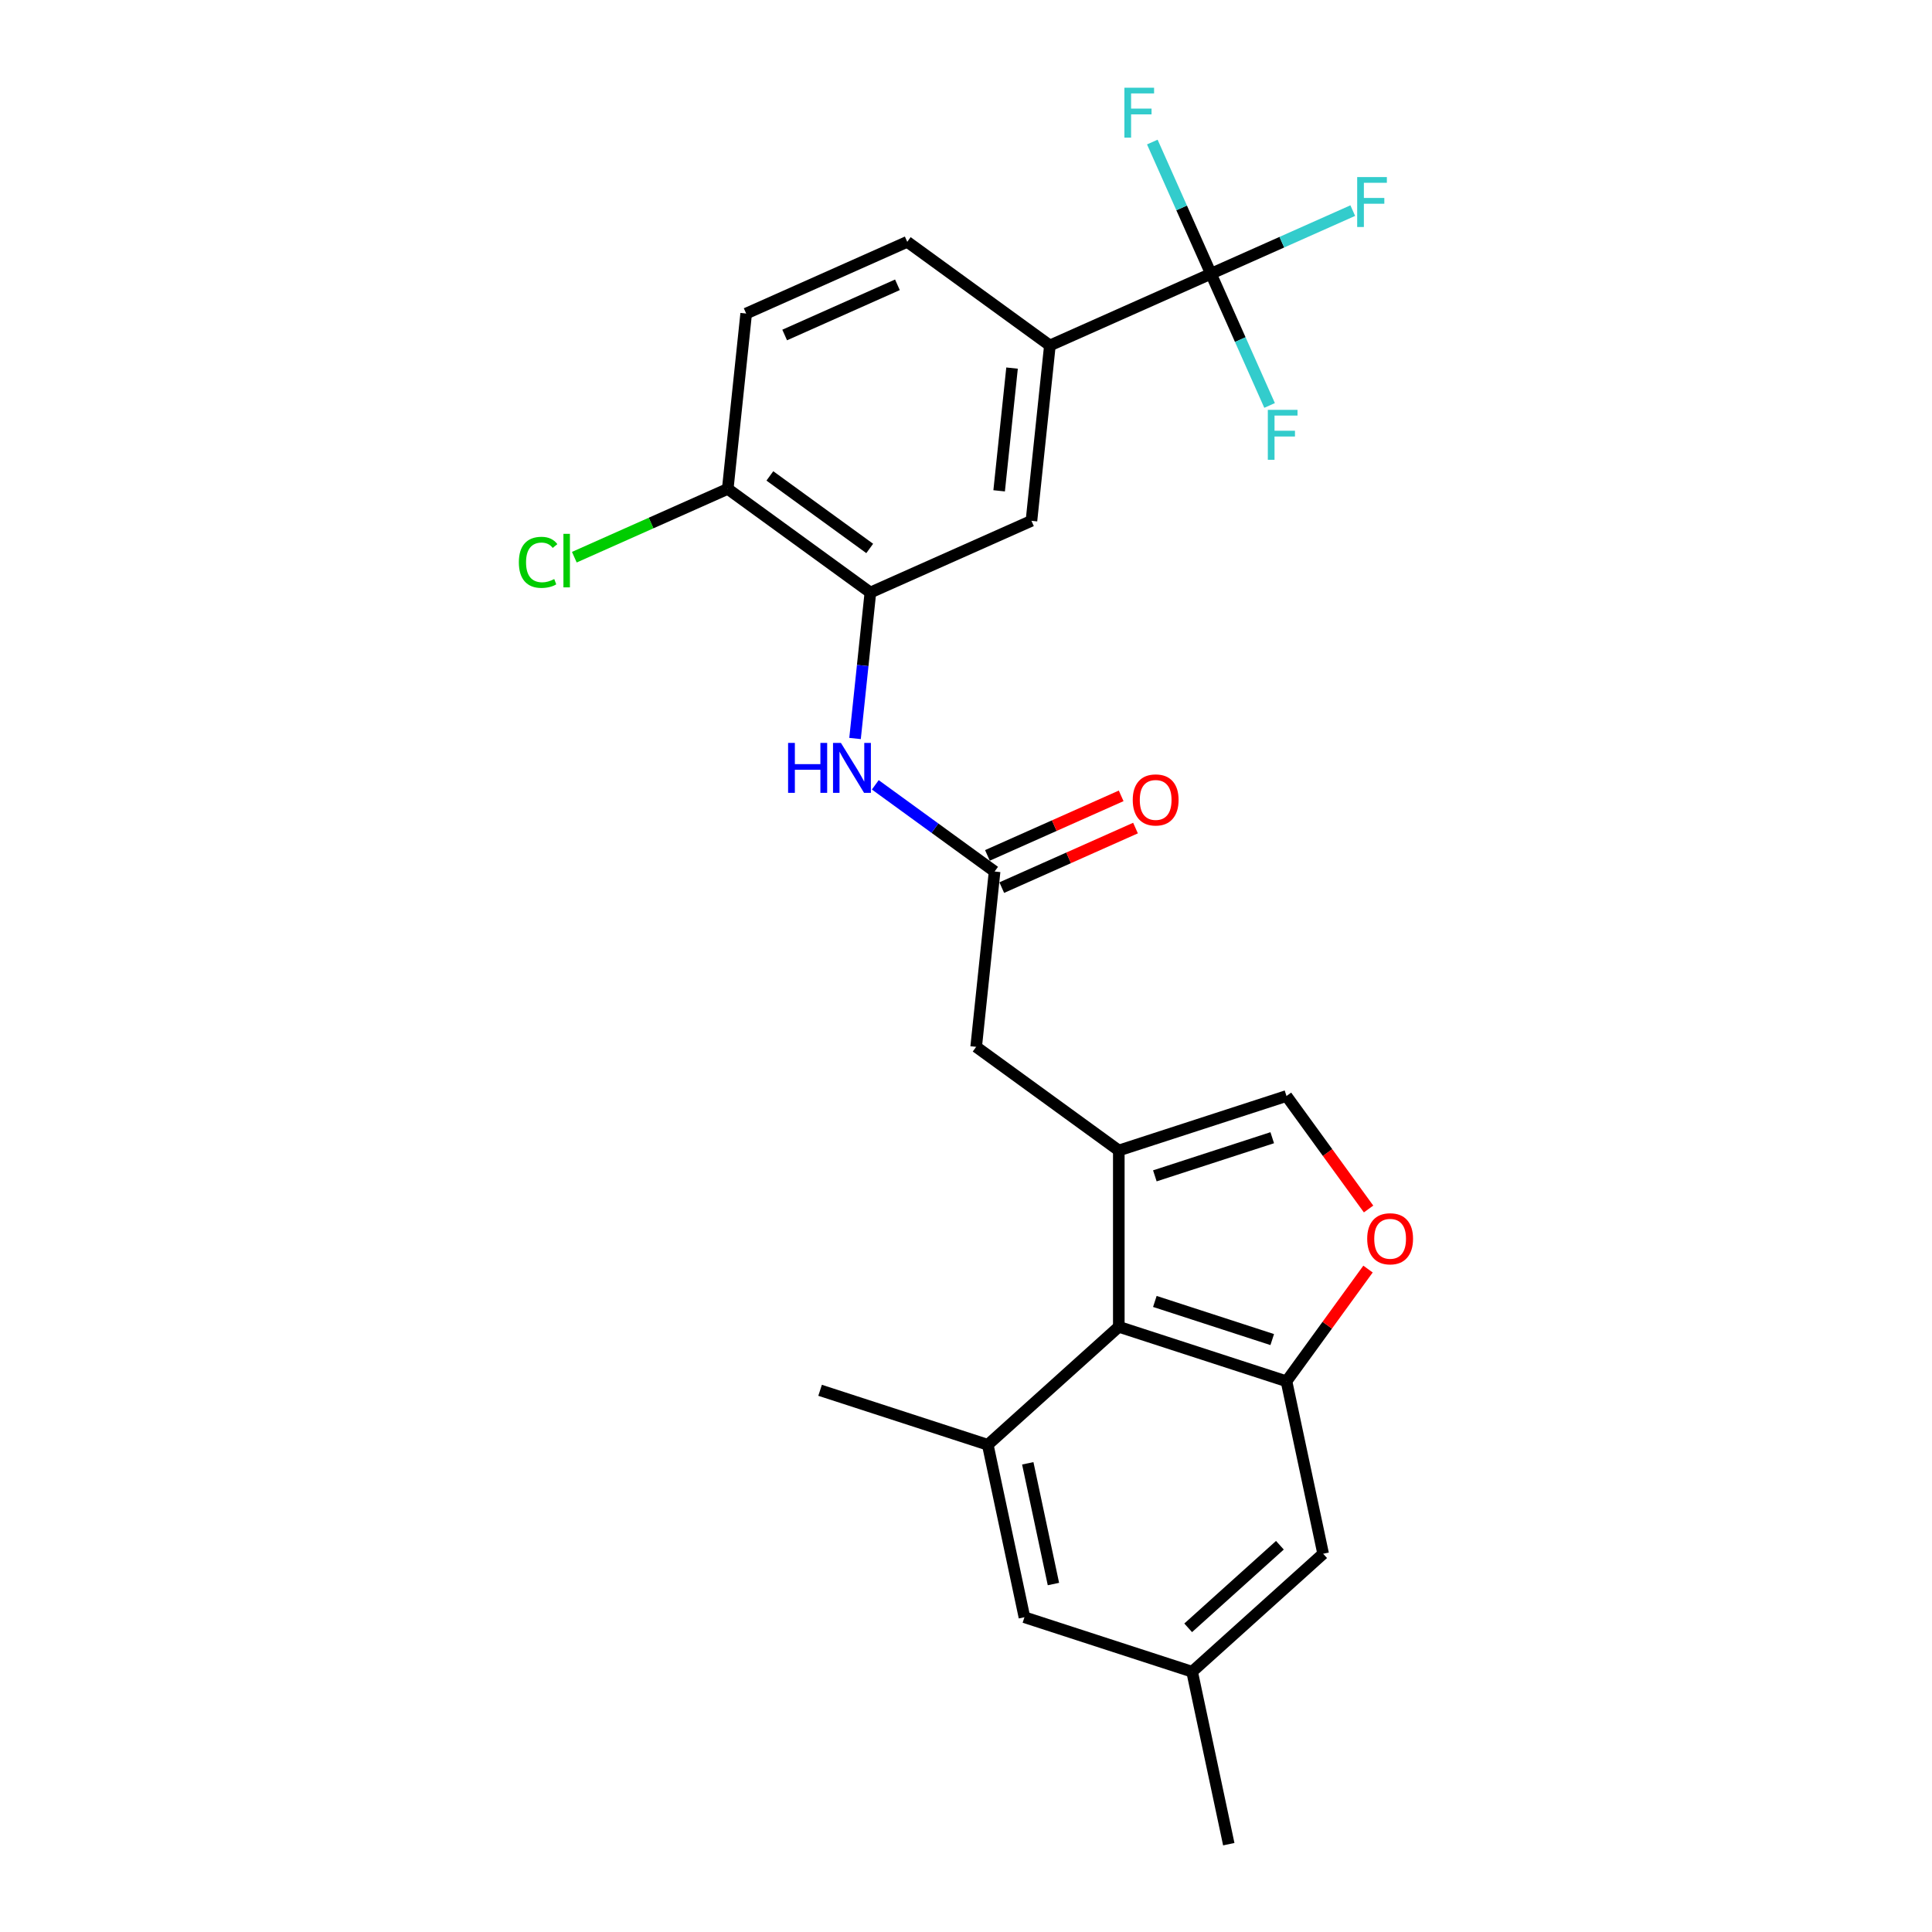 <?xml version='1.0' encoding='iso-8859-1'?>
<svg version='1.1' baseProfile='full'
              xmlns='http://www.w3.org/2000/svg'
                      xmlns:rdkit='http://www.rdkit.org/xml'
                      xmlns:xlink='http://www.w3.org/1999/xlink'
                  xml:space='preserve'
width='1000px' height='1000px' viewBox='0 0 1000 1000'>
<!-- END OF HEADER -->
<rect style='opacity:1.0;fill:#FFFFFF;stroke:none' width='1000' height='1000' x='0' y='0'> </rect>
<path class='bond-1' d='M 579.091,595.491 L 579.091,686.75' style='fill:none;fill-rule:evenodd;stroke:#000000;stroke-width:6px;stroke-linecap:butt;stroke-linejoin:miter;stroke-opacity:1' />
<path class='bond-4' d='M 579.091,595.491 L 665.884,567.29' style='fill:none;fill-rule:evenodd;stroke:#000000;stroke-width:6px;stroke-linecap:butt;stroke-linejoin:miter;stroke-opacity:1' />
<path class='bond-4' d='M 597.75,608.619 L 658.505,588.879' style='fill:none;fill-rule:evenodd;stroke:#000000;stroke-width:6px;stroke-linecap:butt;stroke-linejoin:miter;stroke-opacity:1' />
<path class='bond-10' d='M 579.091,595.491 L 505.261,541.85' style='fill:none;fill-rule:evenodd;stroke:#000000;stroke-width:6px;stroke-linecap:butt;stroke-linejoin:miter;stroke-opacity:1' />
<path class='bond-0' d='M 665.884,714.951 L 579.091,686.75' style='fill:none;fill-rule:evenodd;stroke:#000000;stroke-width:6px;stroke-linecap:butt;stroke-linejoin:miter;stroke-opacity:1' />
<path class='bond-0' d='M 658.505,693.362 L 597.75,673.622' style='fill:none;fill-rule:evenodd;stroke:#000000;stroke-width:6px;stroke-linecap:butt;stroke-linejoin:miter;stroke-opacity:1' />
<path class='bond-12' d='M 665.884,714.951 L 684.858,804.216' style='fill:none;fill-rule:evenodd;stroke:#000000;stroke-width:6px;stroke-linecap:butt;stroke-linejoin:miter;stroke-opacity:1' />
<path class='bond-25' d='M 665.884,714.951 L 686.982,685.911' style='fill:none;fill-rule:evenodd;stroke:#000000;stroke-width:6px;stroke-linecap:butt;stroke-linejoin:miter;stroke-opacity:1' />
<path class='bond-25' d='M 686.982,685.911 L 708.081,656.872' style='fill:none;fill-rule:evenodd;stroke:#FF0000;stroke-width:6px;stroke-linecap:butt;stroke-linejoin:miter;stroke-opacity:1' />
<path class='bond-5' d='M 579.091,686.75 L 511.272,747.815' style='fill:none;fill-rule:evenodd;stroke:#000000;stroke-width:6px;stroke-linecap:butt;stroke-linejoin:miter;stroke-opacity:1' />
<path class='bond-2' d='M 626.787,141.694 L 543.418,178.813' style='fill:none;fill-rule:evenodd;stroke:#000000;stroke-width:6px;stroke-linecap:butt;stroke-linejoin:miter;stroke-opacity:1' />
<path class='bond-19' d='M 626.787,141.694 L 663.489,125.353' style='fill:none;fill-rule:evenodd;stroke:#000000;stroke-width:6px;stroke-linecap:butt;stroke-linejoin:miter;stroke-opacity:1' />
<path class='bond-19' d='M 663.489,125.353 L 700.191,109.013' style='fill:none;fill-rule:evenodd;stroke:#33CCCC;stroke-width:6px;stroke-linecap:butt;stroke-linejoin:miter;stroke-opacity:1' />
<path class='bond-20' d='M 626.787,141.694 L 641.962,175.777' style='fill:none;fill-rule:evenodd;stroke:#000000;stroke-width:6px;stroke-linecap:butt;stroke-linejoin:miter;stroke-opacity:1' />
<path class='bond-20' d='M 641.962,175.777 L 657.136,209.86' style='fill:none;fill-rule:evenodd;stroke:#33CCCC;stroke-width:6px;stroke-linecap:butt;stroke-linejoin:miter;stroke-opacity:1' />
<path class='bond-21' d='M 626.787,141.694 L 611.612,107.611' style='fill:none;fill-rule:evenodd;stroke:#000000;stroke-width:6px;stroke-linecap:butt;stroke-linejoin:miter;stroke-opacity:1' />
<path class='bond-21' d='M 611.612,107.611 L 596.438,73.528' style='fill:none;fill-rule:evenodd;stroke:#33CCCC;stroke-width:6px;stroke-linecap:butt;stroke-linejoin:miter;stroke-opacity:1' />
<path class='bond-3' d='M 708.372,625.771 L 687.128,596.531' style='fill:none;fill-rule:evenodd;stroke:#FF0000;stroke-width:6px;stroke-linecap:butt;stroke-linejoin:miter;stroke-opacity:1' />
<path class='bond-3' d='M 687.128,596.531 L 665.884,567.29' style='fill:none;fill-rule:evenodd;stroke:#000000;stroke-width:6px;stroke-linecap:butt;stroke-linejoin:miter;stroke-opacity:1' />
<path class='bond-13' d='M 511.272,747.815 L 530.246,837.08' style='fill:none;fill-rule:evenodd;stroke:#000000;stroke-width:6px;stroke-linecap:butt;stroke-linejoin:miter;stroke-opacity:1' />
<path class='bond-13' d='M 531.971,757.41 L 545.253,819.895' style='fill:none;fill-rule:evenodd;stroke:#000000;stroke-width:6px;stroke-linecap:butt;stroke-linejoin:miter;stroke-opacity:1' />
<path class='bond-23' d='M 511.272,747.815 L 424.48,719.614' style='fill:none;fill-rule:evenodd;stroke:#000000;stroke-width:6px;stroke-linecap:butt;stroke-linejoin:miter;stroke-opacity:1' />
<path class='bond-6' d='M 450.509,306.691 L 446.538,344.468' style='fill:none;fill-rule:evenodd;stroke:#000000;stroke-width:6px;stroke-linecap:butt;stroke-linejoin:miter;stroke-opacity:1' />
<path class='bond-6' d='M 446.538,344.468 L 442.568,382.246' style='fill:none;fill-rule:evenodd;stroke:#0000FF;stroke-width:6px;stroke-linecap:butt;stroke-linejoin:miter;stroke-opacity:1' />
<path class='bond-11' d='M 450.509,306.691 L 533.878,269.572' style='fill:none;fill-rule:evenodd;stroke:#000000;stroke-width:6px;stroke-linecap:butt;stroke-linejoin:miter;stroke-opacity:1' />
<path class='bond-14' d='M 450.509,306.691 L 376.679,253.05' style='fill:none;fill-rule:evenodd;stroke:#000000;stroke-width:6px;stroke-linecap:butt;stroke-linejoin:miter;stroke-opacity:1' />
<path class='bond-14' d='M 450.163,283.878 L 398.481,246.33' style='fill:none;fill-rule:evenodd;stroke:#000000;stroke-width:6px;stroke-linecap:butt;stroke-linejoin:miter;stroke-opacity:1' />
<path class='bond-7' d='M 514.8,451.091 L 505.261,541.85' style='fill:none;fill-rule:evenodd;stroke:#000000;stroke-width:6px;stroke-linecap:butt;stroke-linejoin:miter;stroke-opacity:1' />
<path class='bond-8' d='M 514.8,451.091 L 483.926,428.66' style='fill:none;fill-rule:evenodd;stroke:#000000;stroke-width:6px;stroke-linecap:butt;stroke-linejoin:miter;stroke-opacity:1' />
<path class='bond-8' d='M 483.926,428.66 L 453.052,406.229' style='fill:none;fill-rule:evenodd;stroke:#0000FF;stroke-width:6px;stroke-linecap:butt;stroke-linejoin:miter;stroke-opacity:1' />
<path class='bond-15' d='M 518.512,459.428 L 553.124,444.017' style='fill:none;fill-rule:evenodd;stroke:#000000;stroke-width:6px;stroke-linecap:butt;stroke-linejoin:miter;stroke-opacity:1' />
<path class='bond-15' d='M 553.124,444.017 L 587.736,428.607' style='fill:none;fill-rule:evenodd;stroke:#FF0000;stroke-width:6px;stroke-linecap:butt;stroke-linejoin:miter;stroke-opacity:1' />
<path class='bond-15' d='M 511.088,442.754 L 545.7,427.344' style='fill:none;fill-rule:evenodd;stroke:#000000;stroke-width:6px;stroke-linecap:butt;stroke-linejoin:miter;stroke-opacity:1' />
<path class='bond-15' d='M 545.7,427.344 L 580.312,411.933' style='fill:none;fill-rule:evenodd;stroke:#FF0000;stroke-width:6px;stroke-linecap:butt;stroke-linejoin:miter;stroke-opacity:1' />
<path class='bond-9' d='M 543.418,178.813 L 533.878,269.572' style='fill:none;fill-rule:evenodd;stroke:#000000;stroke-width:6px;stroke-linecap:butt;stroke-linejoin:miter;stroke-opacity:1' />
<path class='bond-9' d='M 523.835,190.519 L 517.157,254.05' style='fill:none;fill-rule:evenodd;stroke:#000000;stroke-width:6px;stroke-linecap:butt;stroke-linejoin:miter;stroke-opacity:1' />
<path class='bond-27' d='M 543.418,178.813 L 469.587,125.172' style='fill:none;fill-rule:evenodd;stroke:#000000;stroke-width:6px;stroke-linecap:butt;stroke-linejoin:miter;stroke-opacity:1' />
<path class='bond-26' d='M 684.858,804.216 L 617.039,865.28' style='fill:none;fill-rule:evenodd;stroke:#000000;stroke-width:6px;stroke-linecap:butt;stroke-linejoin:miter;stroke-opacity:1' />
<path class='bond-26' d='M 662.472,799.812 L 614.999,842.557' style='fill:none;fill-rule:evenodd;stroke:#000000;stroke-width:6px;stroke-linecap:butt;stroke-linejoin:miter;stroke-opacity:1' />
<path class='bond-16' d='M 530.246,837.08 L 617.039,865.28' style='fill:none;fill-rule:evenodd;stroke:#000000;stroke-width:6px;stroke-linecap:butt;stroke-linejoin:miter;stroke-opacity:1' />
<path class='bond-18' d='M 376.679,253.05 L 386.218,162.29' style='fill:none;fill-rule:evenodd;stroke:#000000;stroke-width:6px;stroke-linecap:butt;stroke-linejoin:miter;stroke-opacity:1' />
<path class='bond-22' d='M 376.679,253.05 L 336.974,270.727' style='fill:none;fill-rule:evenodd;stroke:#000000;stroke-width:6px;stroke-linecap:butt;stroke-linejoin:miter;stroke-opacity:1' />
<path class='bond-22' d='M 336.974,270.727 L 297.27,288.405' style='fill:none;fill-rule:evenodd;stroke:#00CC00;stroke-width:6px;stroke-linecap:butt;stroke-linejoin:miter;stroke-opacity:1' />
<path class='bond-24' d='M 617.039,865.28 L 636.013,954.545' style='fill:none;fill-rule:evenodd;stroke:#000000;stroke-width:6px;stroke-linecap:butt;stroke-linejoin:miter;stroke-opacity:1' />
<path class='bond-17' d='M 469.587,125.172 L 386.218,162.29' style='fill:none;fill-rule:evenodd;stroke:#000000;stroke-width:6px;stroke-linecap:butt;stroke-linejoin:miter;stroke-opacity:1' />
<path class='bond-17' d='M 464.506,147.414 L 406.147,173.396' style='fill:none;fill-rule:evenodd;stroke:#000000;stroke-width:6px;stroke-linecap:butt;stroke-linejoin:miter;stroke-opacity:1' />
<path  class='atom-4' d='M 707.661 641.194
Q 707.661 634.988, 710.727 631.52
Q 713.794 628.052, 719.525 628.052
Q 725.256 628.052, 728.322 631.52
Q 731.388 634.988, 731.388 641.194
Q 731.388 647.472, 728.286 651.05
Q 725.183 654.591, 719.525 654.591
Q 713.83 654.591, 710.727 651.05
Q 707.661 647.509, 707.661 641.194
M 719.525 651.67
Q 723.467 651.67, 725.584 649.042
Q 727.738 646.377, 727.738 641.194
Q 727.738 636.12, 725.584 633.564
Q 723.467 630.973, 719.525 630.973
Q 715.582 630.973, 713.429 633.528
Q 711.311 636.083, 711.311 641.194
Q 711.311 646.414, 713.429 649.042
Q 715.582 651.67, 719.525 651.67
' fill='#FF0000'/>
<path  class='atom-9' d='M 407.916 384.528
L 411.42 384.528
L 411.42 395.515
L 424.634 395.515
L 424.634 384.528
L 428.139 384.528
L 428.139 410.372
L 424.634 410.372
L 424.634 398.436
L 411.42 398.436
L 411.42 410.372
L 407.916 410.372
L 407.916 384.528
' fill='#0000FF'/>
<path  class='atom-9' d='M 435.257 384.528
L 443.726 398.217
Q 444.565 399.567, 445.916 402.013
Q 447.267 404.459, 447.34 404.605
L 447.34 384.528
L 450.771 384.528
L 450.771 410.372
L 447.23 410.372
L 438.141 395.406
Q 437.082 393.654, 435.95 391.646
Q 434.855 389.638, 434.527 389.018
L 434.527 410.372
L 431.168 410.372
L 431.168 384.528
L 435.257 384.528
' fill='#0000FF'/>
<path  class='atom-16' d='M 586.306 414.045
Q 586.306 407.84, 589.372 404.372
Q 592.438 400.904, 598.17 400.904
Q 603.901 400.904, 606.967 404.372
Q 610.033 407.84, 610.033 414.045
Q 610.033 420.324, 606.93 423.901
Q 603.828 427.442, 598.17 427.442
Q 592.475 427.442, 589.372 423.901
Q 586.306 420.36, 586.306 414.045
M 598.17 424.522
Q 602.112 424.522, 604.229 421.894
Q 606.383 419.229, 606.383 414.045
Q 606.383 408.971, 604.229 406.416
Q 602.112 403.824, 598.17 403.824
Q 594.227 403.824, 592.073 406.38
Q 589.956 408.935, 589.956 414.045
Q 589.956 419.265, 592.073 421.894
Q 594.227 424.522, 598.17 424.522
' fill='#FF0000'/>
<path  class='atom-20' d='M 702.473 91.653
L 717.841 91.653
L 717.841 94.61
L 705.94 94.61
L 705.94 102.459
L 716.527 102.459
L 716.527 105.452
L 705.94 105.452
L 705.94 117.498
L 702.473 117.498
L 702.473 91.653
' fill='#33CCCC'/>
<path  class='atom-21' d='M 656.222 212.141
L 671.59 212.141
L 671.59 215.098
L 659.689 215.098
L 659.689 222.947
L 670.275 222.947
L 670.275 225.94
L 659.689 225.94
L 659.689 237.986
L 656.222 237.986
L 656.222 212.141
' fill='#33CCCC'/>
<path  class='atom-22' d='M 581.985 45.402
L 597.353 45.402
L 597.353 48.359
L 585.452 48.359
L 585.452 56.208
L 596.039 56.208
L 596.039 59.201
L 585.452 59.201
L 585.452 71.247
L 581.985 71.247
L 581.985 45.402
' fill='#33CCCC'/>
<path  class='atom-23' d='M 268.56 291.063
Q 268.56 284.638, 271.553 281.28
Q 274.583 277.885, 280.314 277.885
Q 285.643 277.885, 288.491 281.645
L 286.081 283.616
Q 284.001 280.878, 280.314 280.878
Q 276.408 280.878, 274.327 283.506
Q 272.283 286.098, 272.283 291.063
Q 272.283 296.173, 274.4 298.801
Q 276.554 301.43, 280.715 301.43
Q 283.563 301.43, 286.884 299.714
L 287.907 302.452
Q 286.556 303.328, 284.512 303.839
Q 282.467 304.35, 280.204 304.35
Q 274.583 304.35, 271.553 300.919
Q 268.56 297.487, 268.56 291.063
' fill='#00CC00'/>
<path  class='atom-23' d='M 291.63 276.315
L 294.988 276.315
L 294.988 304.021
L 291.63 304.021
L 291.63 276.315
' fill='#00CC00'/>
</svg>
